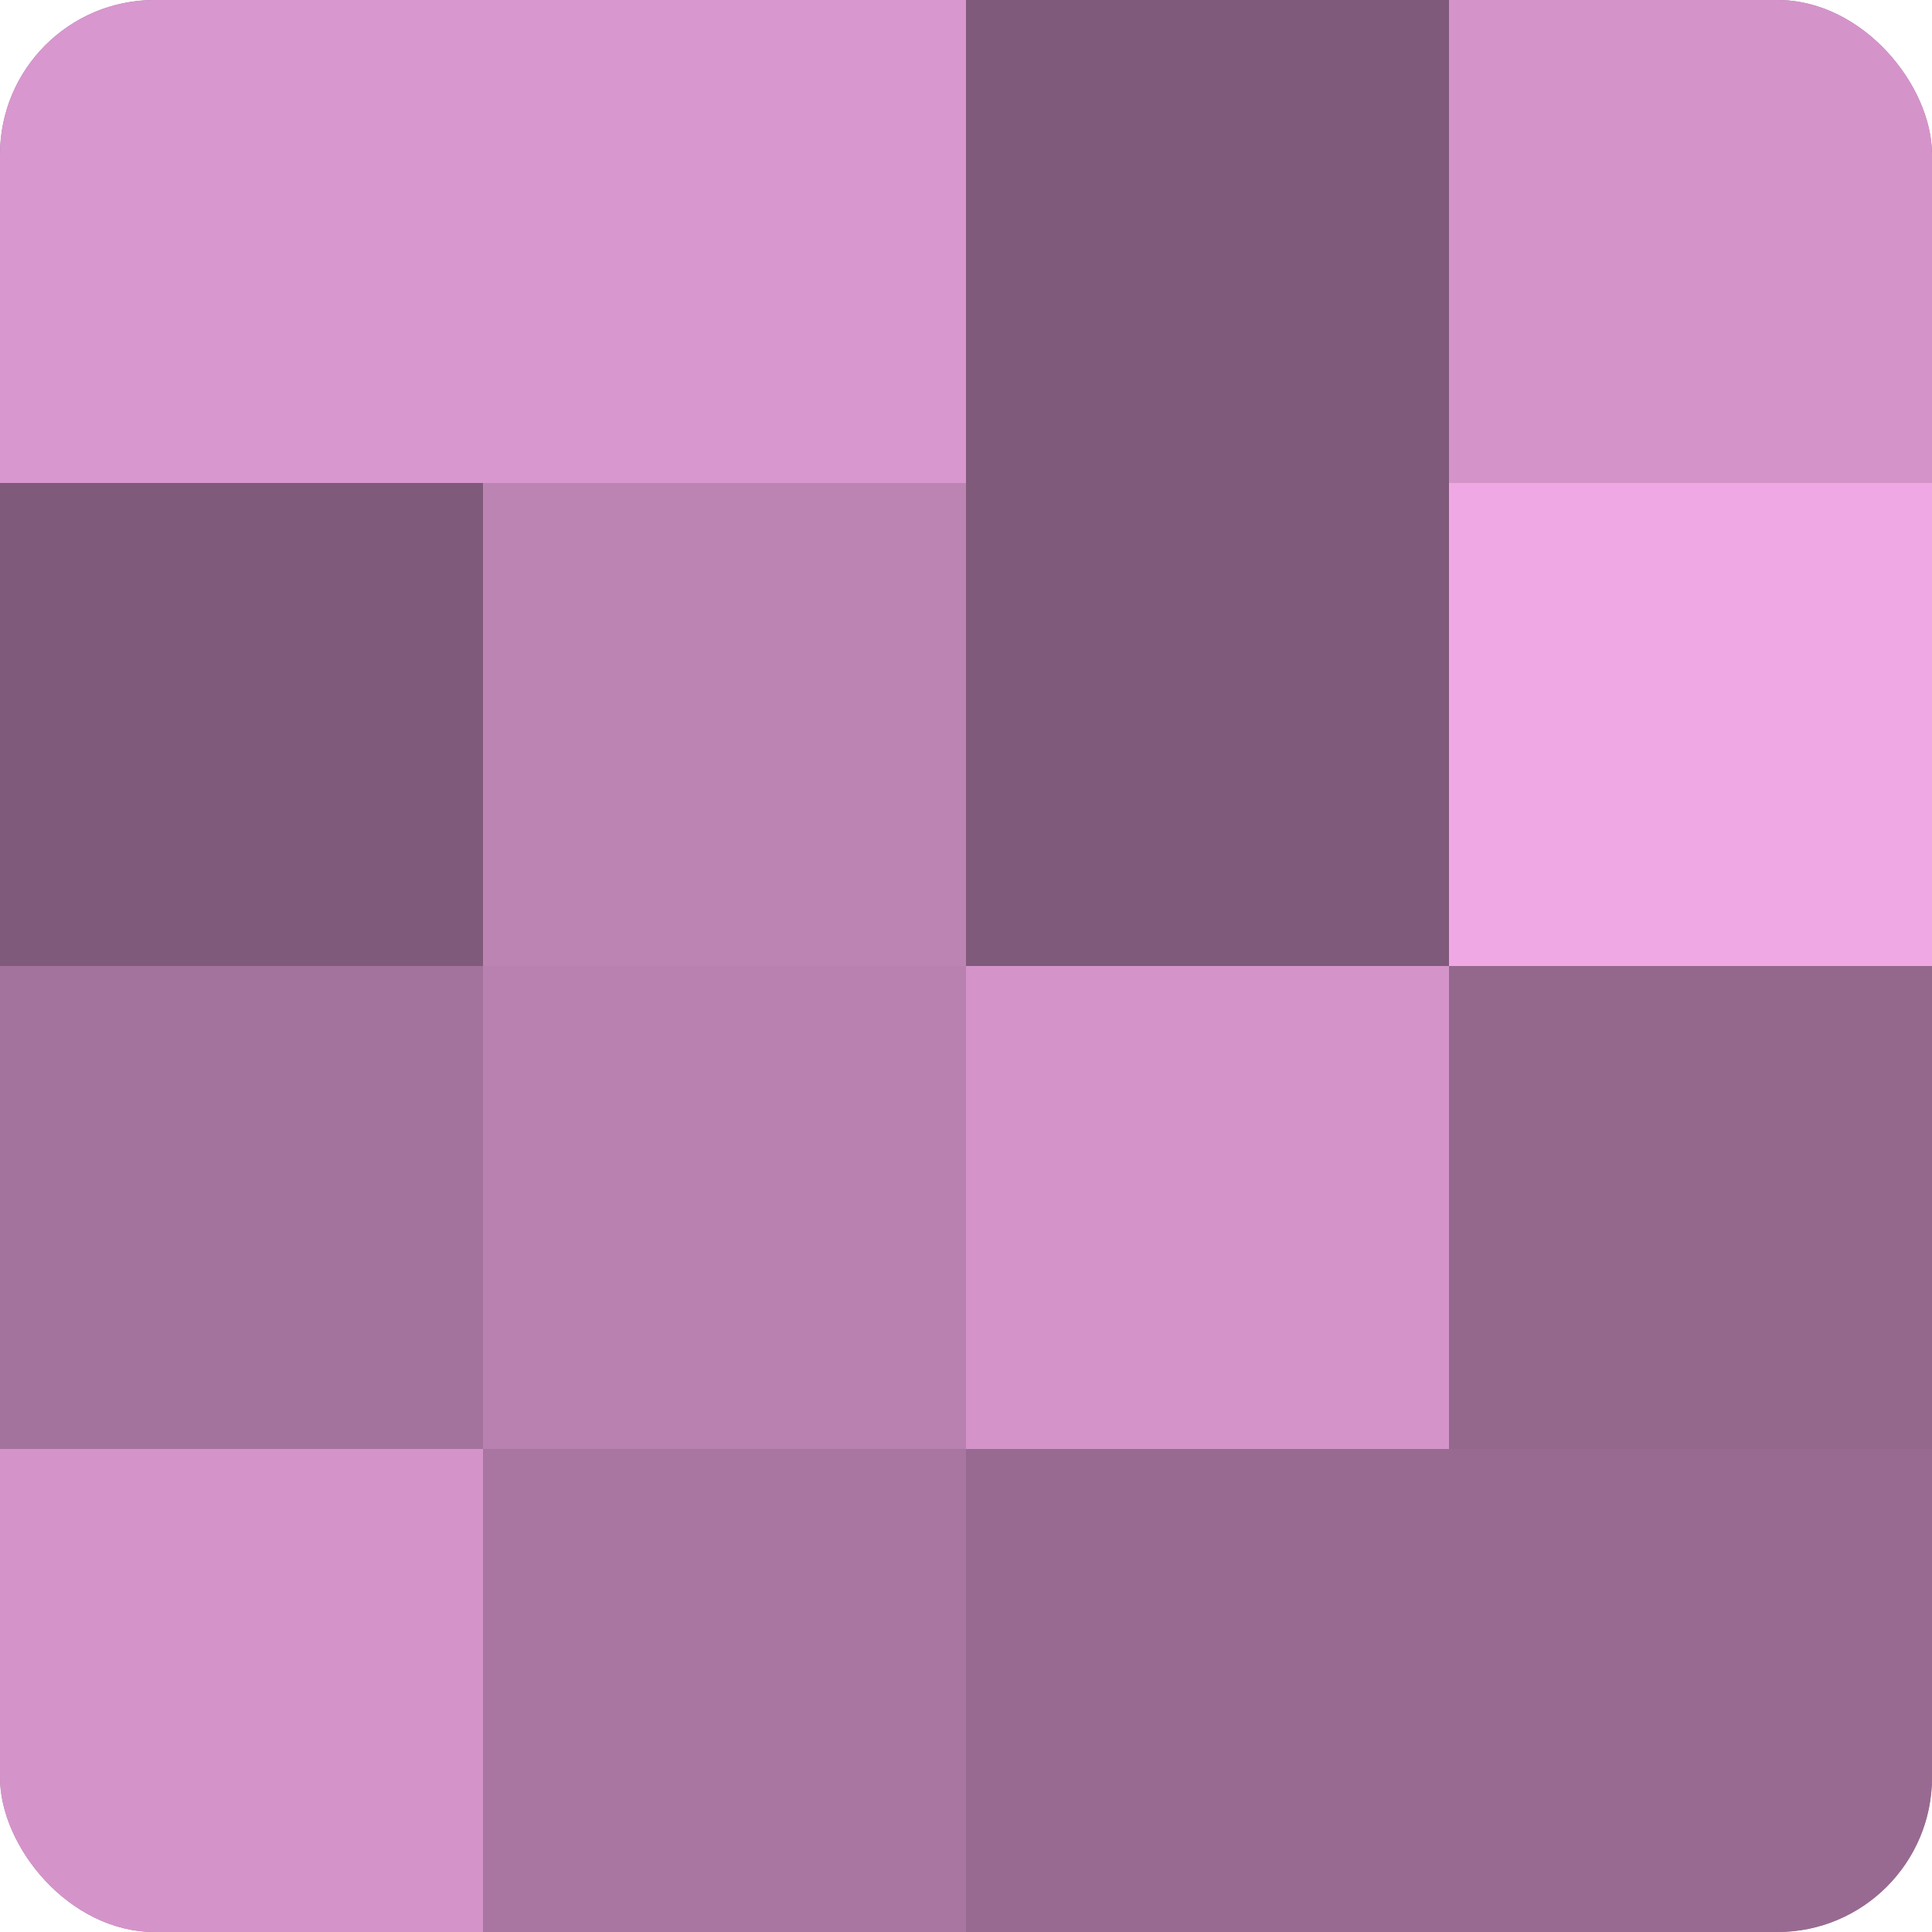 <?xml version="1.0" encoding="UTF-8"?>
<svg xmlns="http://www.w3.org/2000/svg" width="60" height="60" viewBox="0 0 100 100" preserveAspectRatio="xMidYMid meet"><defs><clipPath id="c" width="100" height="100"><rect width="100" height="100" rx="8" ry="8"/></clipPath></defs><g clip-path="url(#c)"><rect width="100" height="100" fill="#a07099"/><rect width="25" height="25" fill="#d897ce"/><rect y="25" width="25" height="25" fill="#805a7a"/><rect y="50" width="25" height="25" fill="#a4739d"/><rect y="75" width="25" height="25" fill="#d494ca"/><rect x="25" width="25" height="25" fill="#d897ce"/><rect x="25" y="25" width="25" height="25" fill="#bc84b3"/><rect x="25" y="50" width="25" height="25" fill="#b881b0"/><rect x="25" y="75" width="25" height="25" fill="#a876a0"/><rect x="50" width="25" height="25" fill="#805a7a"/><rect x="50" y="25" width="25" height="25" fill="#805a7a"/><rect x="50" y="50" width="25" height="25" fill="#d494ca"/><rect x="50" y="75" width="25" height="25" fill="#986a91"/><rect x="75" width="25" height="25" fill="#d494ca"/><rect x="75" y="25" width="25" height="25" fill="#f0a8e5"/><rect x="75" y="50" width="25" height="25" fill="#94688d"/><rect x="75" y="75" width="25" height="25" fill="#986a91"/></g></svg>
